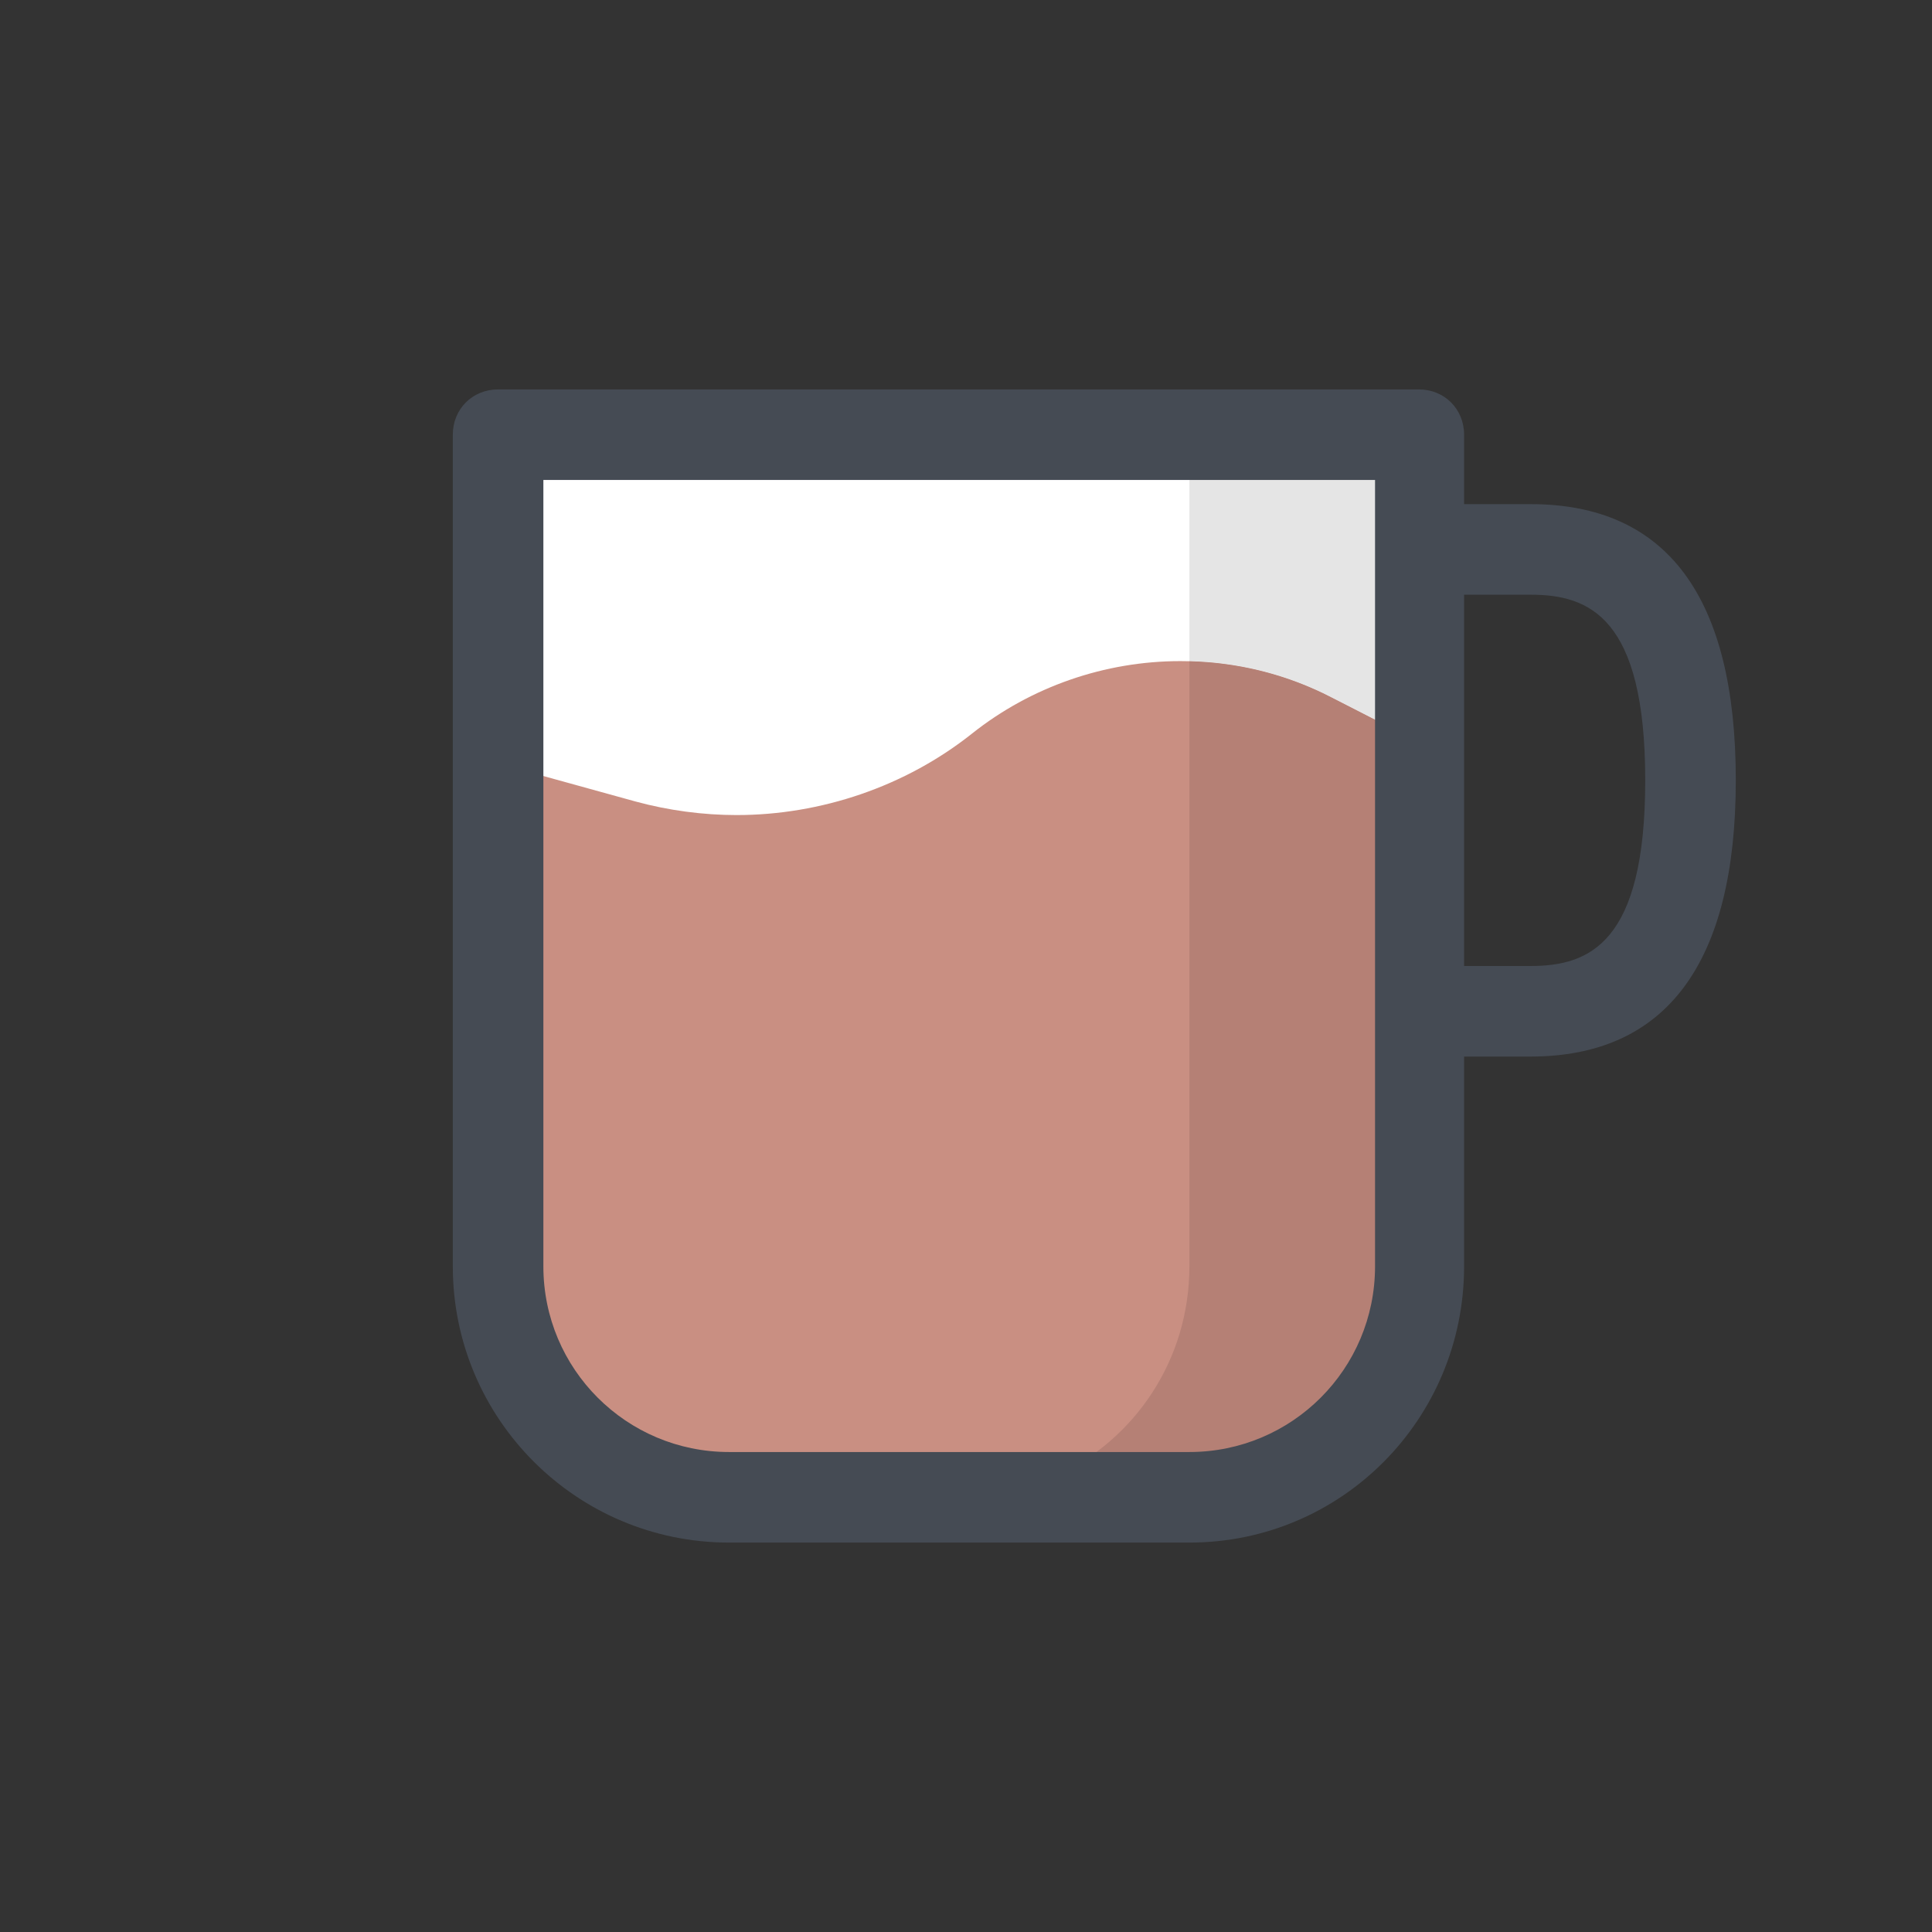 <svg xmlns="http://www.w3.org/2000/svg" xmlns:xlink="http://www.w3.org/1999/xlink" version="1.1" id="Layer_1" x="0px" y="0px" viewBox="0 0 128 128" style="fill: rgb(0, 0, 0);" xml:space="preserve" width="100" height="100">
<rect x="0" y="0" width="128" height="128" fill="#333333" stroke="none"/>
<path style="fill:#FFFFFF;" d="M78.8,99.2c8.4,0,15.3-6.8,15.3-15.3V28.8H33v55.1c0,8.399,6.8,15.3,15.3,15.3L78.8,99.2"/>
<path style="fill:#C98F82;" d="M48.3,97.7c-7.6,0-13.8-6.2-13.8-13.8V51l7.6,2.1c2.2,0.6,4.5,0.9,6.7,0.9c5.6,0,11.2-1.9,15.601-5.4  c3.899-3.1,8.8-4.8,13.8-4.8c3.5,0,6.899,0.8,10,2.4l4.3,2.2V84c0,7.6-6.2,13.8-13.8,13.8H48.3V97.7"/>
<path style="fill:#E5E5E5;" d="M78.8,28.8v15.008c3.288,0.086,6.477,0.884,9.4,2.393l4.3,2.2l1.5,0.723V28.8H78.8z"/>
<path style="fill:#B58075;" d="M78.8,43.808V83.9c0,6.193-3.61,11.484-8.857,13.899H78.7c7.6,0,13.8-6.2,13.8-13.8V48.4l-4.3-2.2  C85.277,44.692,82.088,43.894,78.8,43.808"/>
<path style="fill:#454B54;" d="M78.8,102.2H48.3C38.2,102.2,30,94,30,83.9V28.8c0-1.7,1.3-3,3-3h61c1.7,0,3,1.3,3,3v55.1  C97,94,88.9,102.2,78.8,102.2z M36,31.8v52.1c0,6.8,5.5,12.3,12.3,12.3h30.5c6.8,0,12.3-5.5,12.3-12.3V31.8H36z"/>
<path style="fill:#454B54;" d="M101.4,70h-5.6c-1.7,0-3-1.3-3-3s1.3-3,3-3h5.601c3.899,0,7.6-1.5,7.6-12.3s-3.7-12.3-7.6-12.3H95.8  c-1.7,0-3-1.3-3-3s1.3-3,3-3h5.601c9,0,13.6,6.1,13.6,18.3C115,63.8,110.4,70,101.4,70z"/>
</svg>